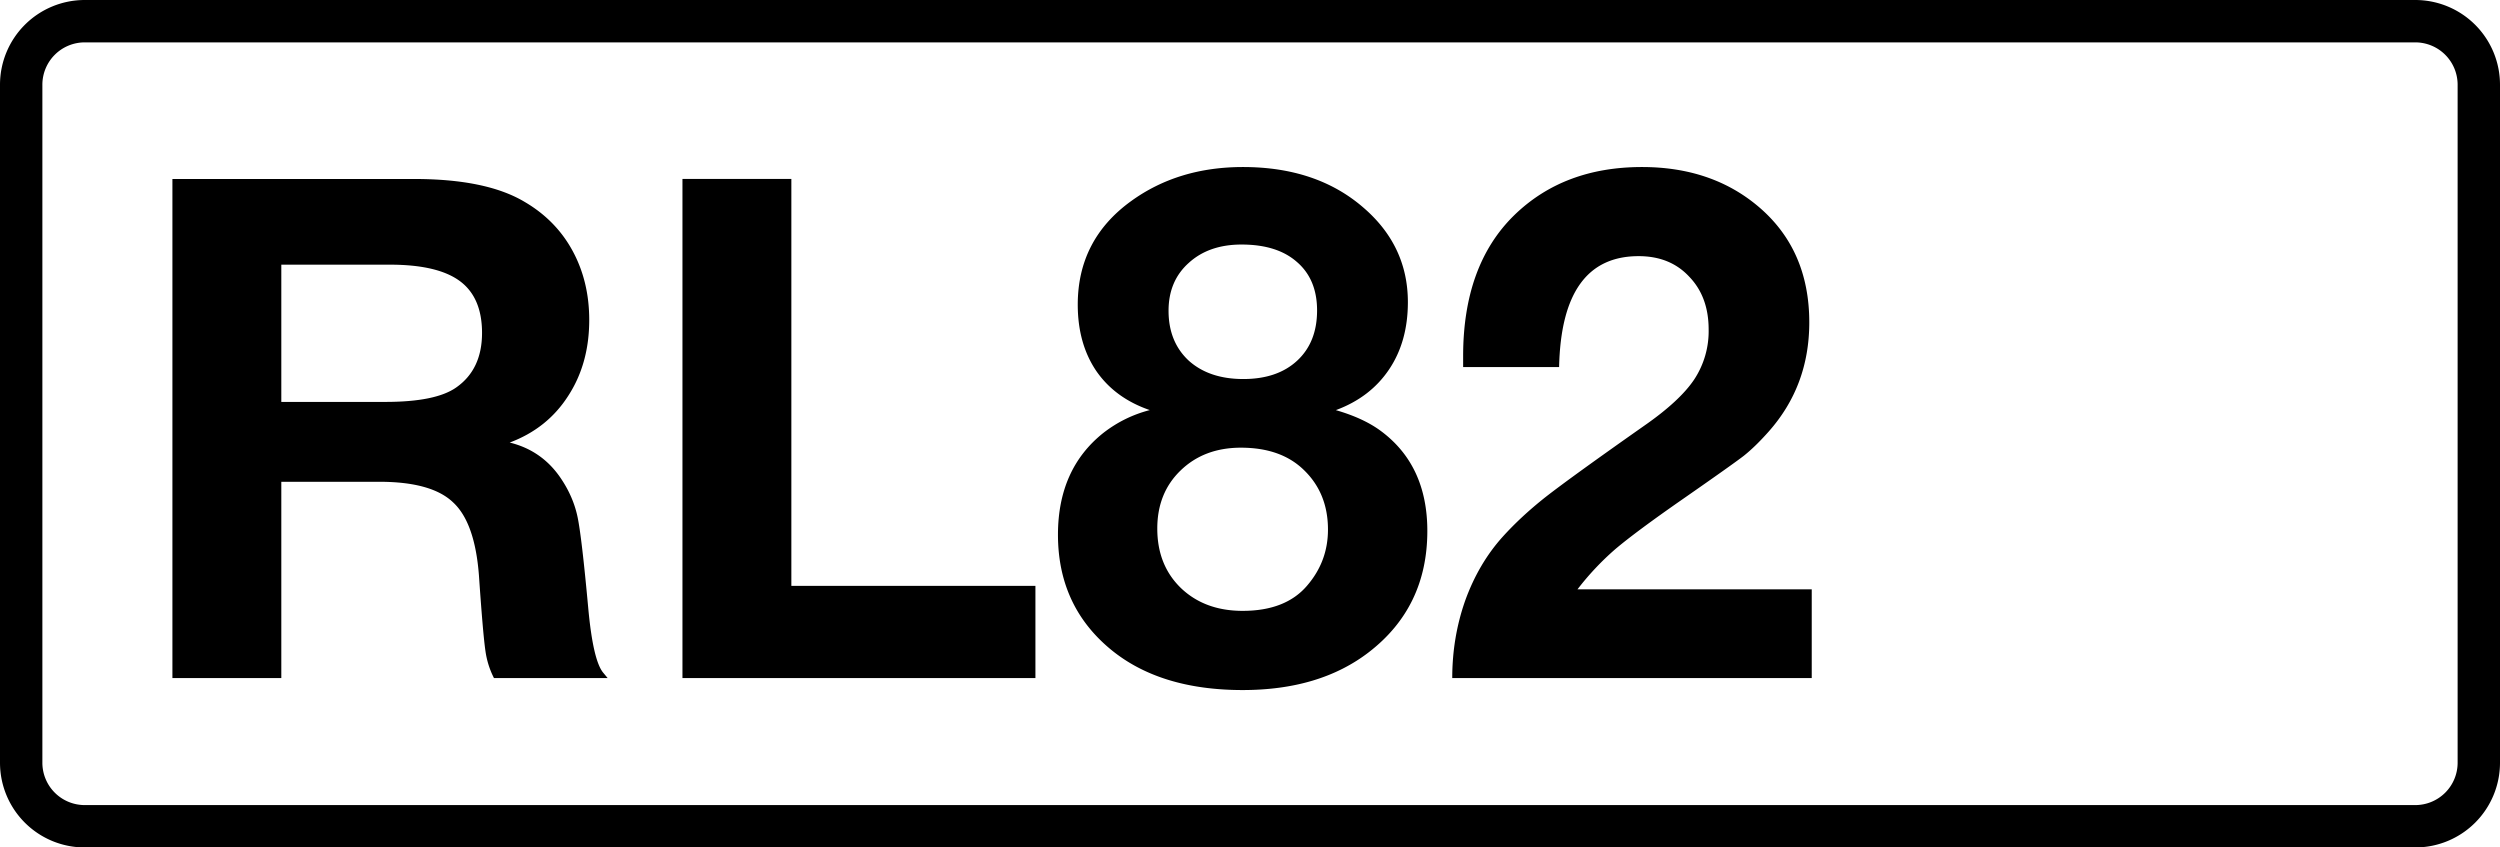 <svg class="color-immutable" xmlns="http://www.w3.org/2000/svg" width="59" height="20" fill="none" viewBox="0 0 59 20"><g clip-path="url(#a)"><path stroke="#000" d="M2 .5h55A1.5 1.5 0 0 1 58.5 2v16a1.5 1.5 0 0 1-1.5 1.5H2A1.5 1.5 0 0 1 .5 18V2A1.5 1.5 0 0 1 2 .5Z"/><path fill="#000" d="M4.069 4.224h5.704q1.692 0 2.594.532.749.434 1.144 1.16.395.725.395 1.635 0 1.032-.5 1.797-.491.765-1.377 1.096.78.192 1.224.87.282.426.379.894.097.467.25 2.135.112 1.224.346 1.523l.113.137h-2.683a2 2 0 0 1-.201-.637q-.058-.387-.154-1.788-.096-1.25-.612-1.724-.507-.484-1.74-.484H6.639v4.633h-2.57zm2.57 2.022v3.239h2.457q1.184 0 1.668-.339.612-.426.612-1.289 0-.837-.524-1.224t-1.651-.387zM24.436 13.827v2.176h-8.33V4.223h2.57v9.604zM27.135 9.678q-.822-.282-1.265-.926-.435-.645-.435-1.563 0-1.531 1.257-2.441 1.111-.806 2.642-.806 1.74 0 2.844.959 1.048.902 1.048 2.231 0 .927-.444 1.587-.443.66-1.256.96.636.184 1.039.475 1.12.813 1.12 2.376 0 1.797-1.378 2.86-1.16.895-2.98.895-1.975 0-3.143-.983-1.216-1.024-1.216-2.683 0-1.556 1.08-2.409.491-.378 1.087-.532m2.167-3.907q-.774 0-1.249.435-.475.426-.475 1.128 0 .733.475 1.176.483.435 1.29.435.804 0 1.272-.435t.468-1.184q0-.734-.476-1.144-.466-.411-1.305-.411m-.016 4.794q-.87 0-1.426.54-.548.53-.548 1.369 0 .862.556 1.402.564.54 1.458.54 1.016 0 1.523-.597.491-.571.491-1.321 0-.855-.564-1.402-.54-.531-1.49-.531M42.757 13.908v2.095h-8.484q0-.96.306-1.83.315-.87.878-1.498.435-.483 1.015-.942.588-.46 2.329-1.684.846-.588 1.184-1.096a2.07 2.07 0 0 0 .339-1.176q0-.774-.46-1.249-.45-.483-1.192-.483-1.821 0-1.877 2.618H34.53v-.258q0-2.142 1.2-3.32 1.169-1.143 3.021-1.143 1.644 0 2.748.934 1.2 1.016 1.2 2.732 0 1.498-.959 2.578-.314.354-.588.572-.273.21-1.442 1.023-1.112.774-1.595 1.184a6.5 6.5 0 0 0-.886.943z"/></g><defs><clipPath id="a"><path fill="#fff" d="M0 0h59v20H0z"/></clipPath></defs></svg>